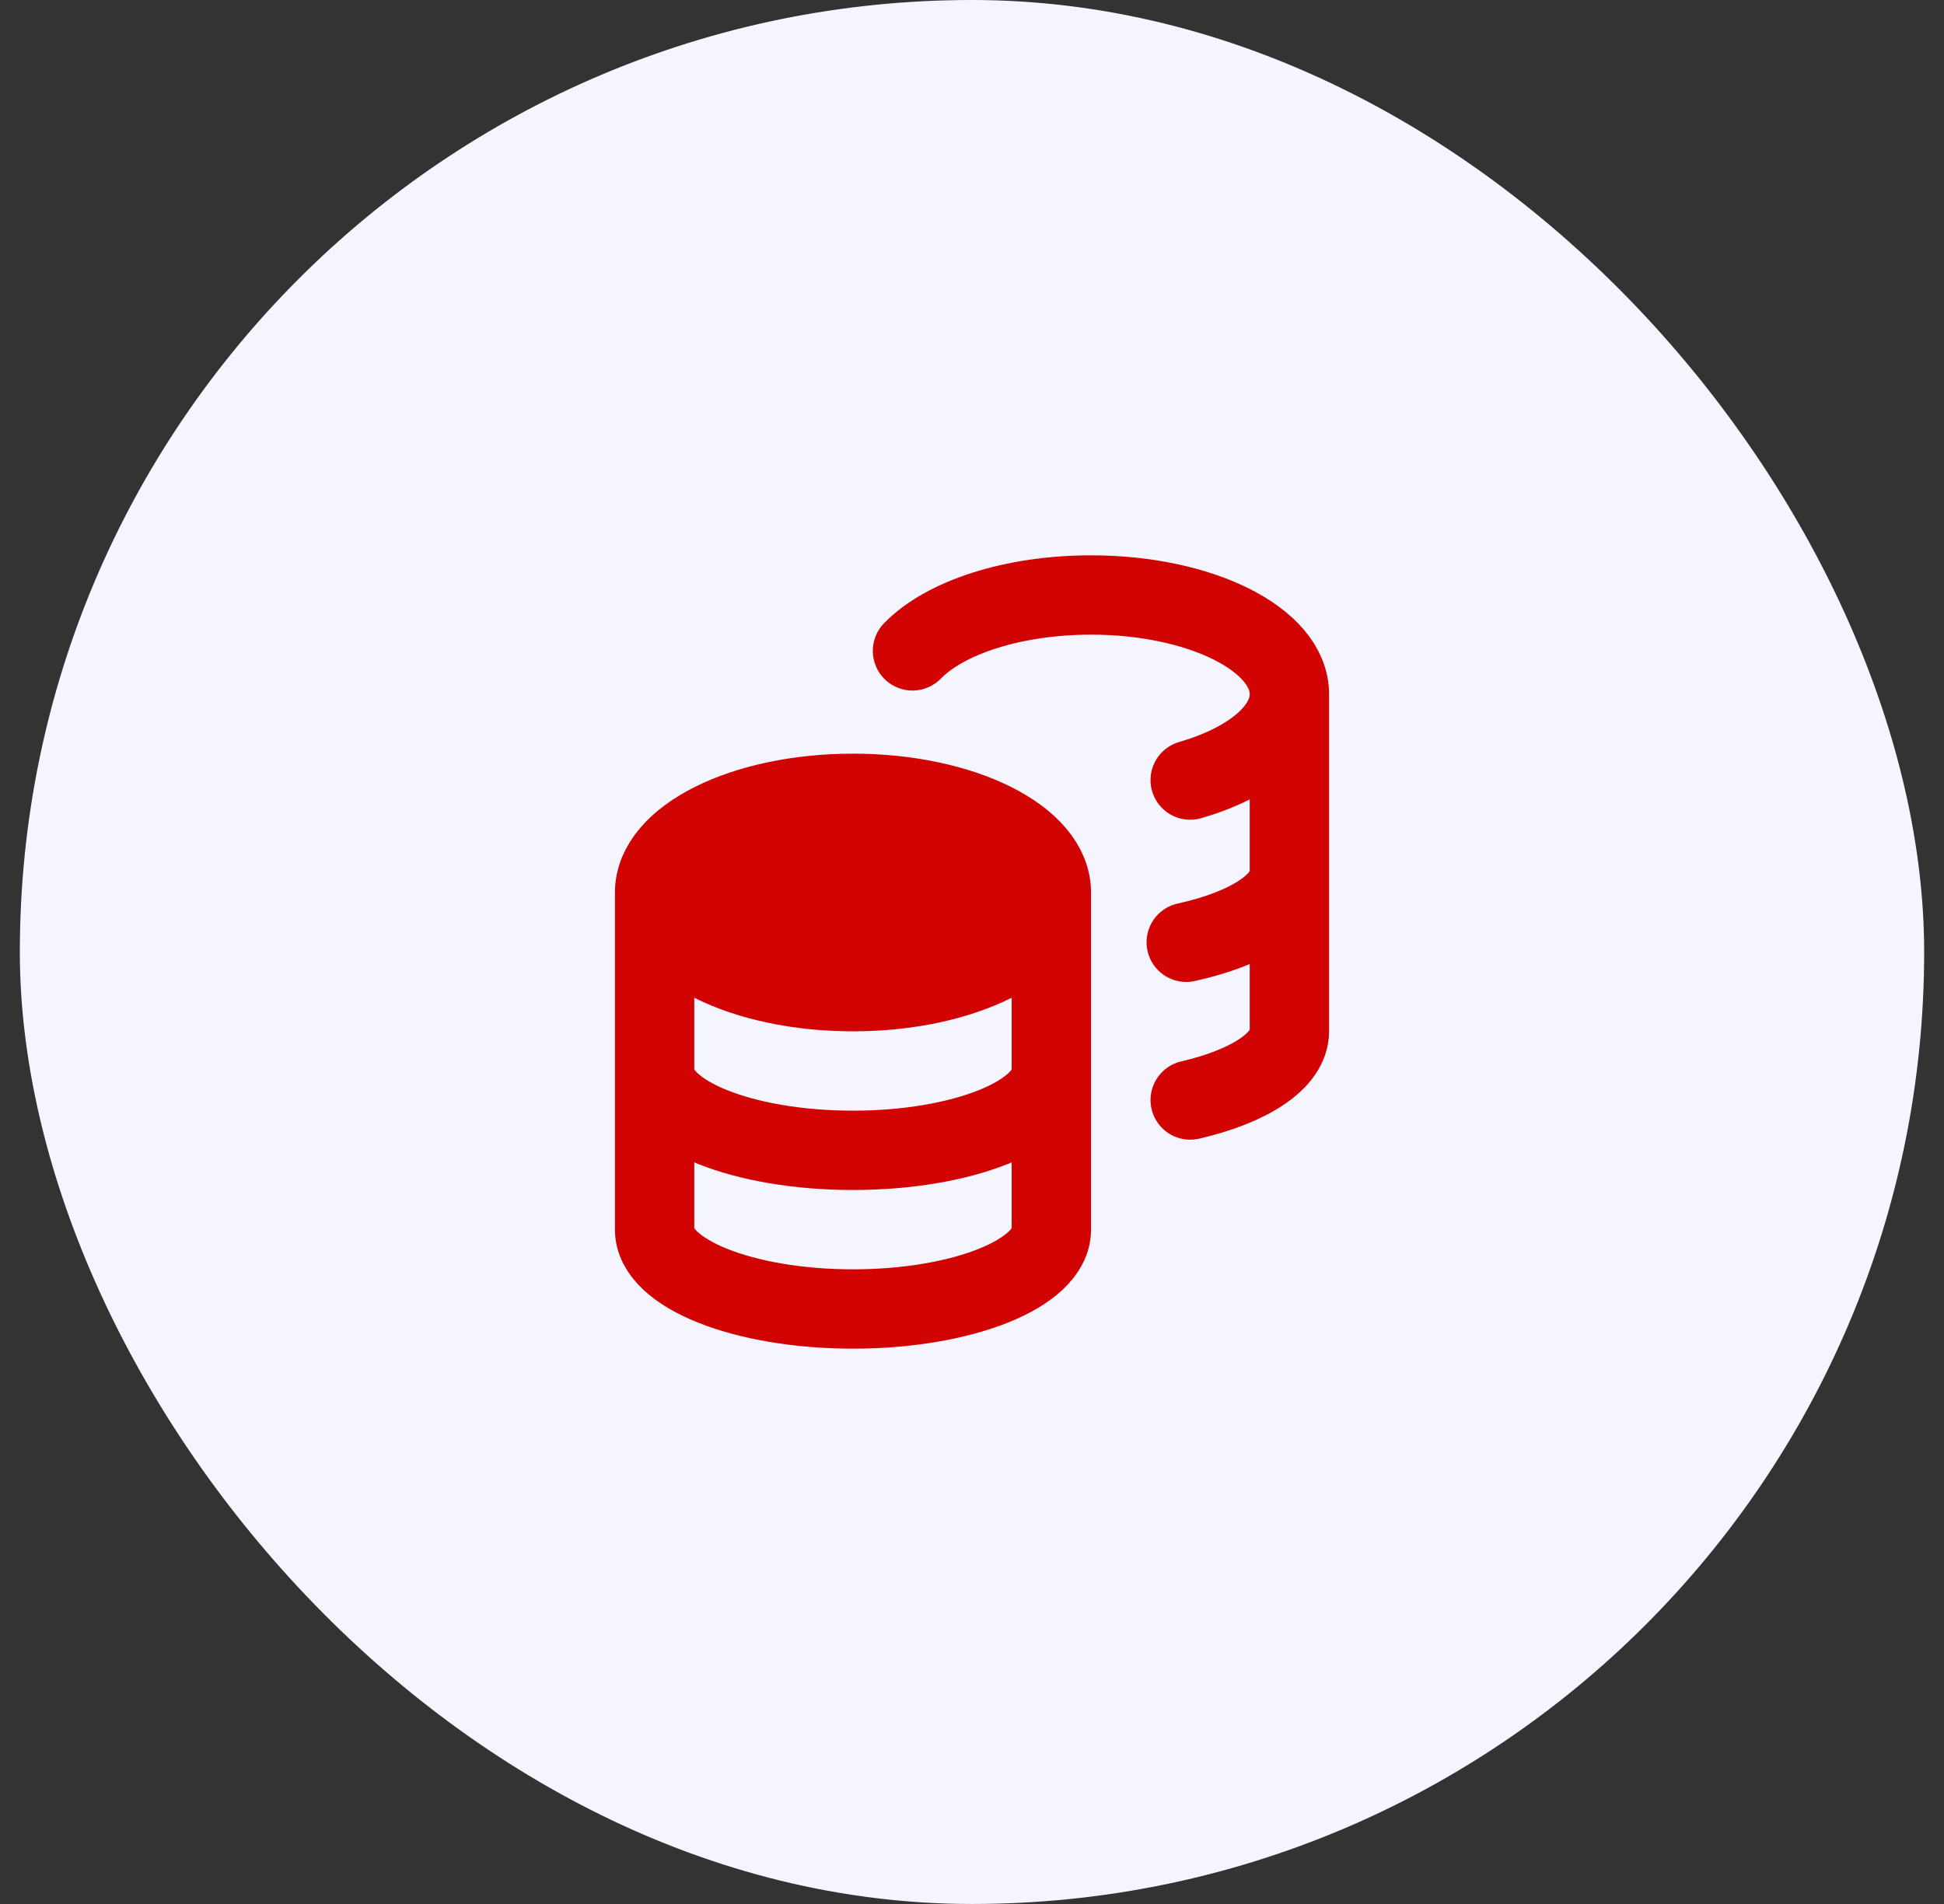 <?xml version="1.0" encoding="UTF-8"?>
<svg xmlns="http://www.w3.org/2000/svg" width="49" height="48" viewBox="0 0 49 48" fill="none">
  <rect x="0" y="0" width="49" height="48" fill="#333333" stroke="none"/>
  <rect x="0.5" width="48" height="48" rx="24" fill="#F5F5FF"></rect>
  <path d="M26.5 22.5C26.5 23.881 24.261 25 21.5 25C18.739 25 16.5 23.881 16.5 22.5C16.5 21.119 18.739 20 21.5 20C24.261 20 26.5 21.119 26.5 22.5Z" fill="#D10303"></path>
  <path d="M26.5 22.5C26.5 23.881 24.261 25 21.5 25C18.739 25 16.5 23.881 16.5 22.5M26.5 22.5C26.5 21.119 24.261 20 21.5 20C18.739 20 16.5 21.119 16.5 22.5M26.5 22.5V31C26.5 32.105 24.261 33 21.5 33C18.739 33 16.5 32.105 16.5 31V22.5M26.5 27C26.5 28.105 24.261 29 21.5 29C18.739 29 16.5 28.105 16.5 27M32.5 17.5C32.5 16.119 30.261 15 27.5 15C25.521 15 23.81 15.575 23 16.409M32.5 17.5C32.5 18.425 31.494 19.233 30 19.666M32.5 17.5V26C32.5 26.74 31.494 27.387 30 27.732M32.5 22C32.5 22.757 31.45 23.415 29.9 23.755" stroke="#D10303" stroke-width="2" stroke-linecap="round" stroke-linejoin="round"></path>
</svg>
